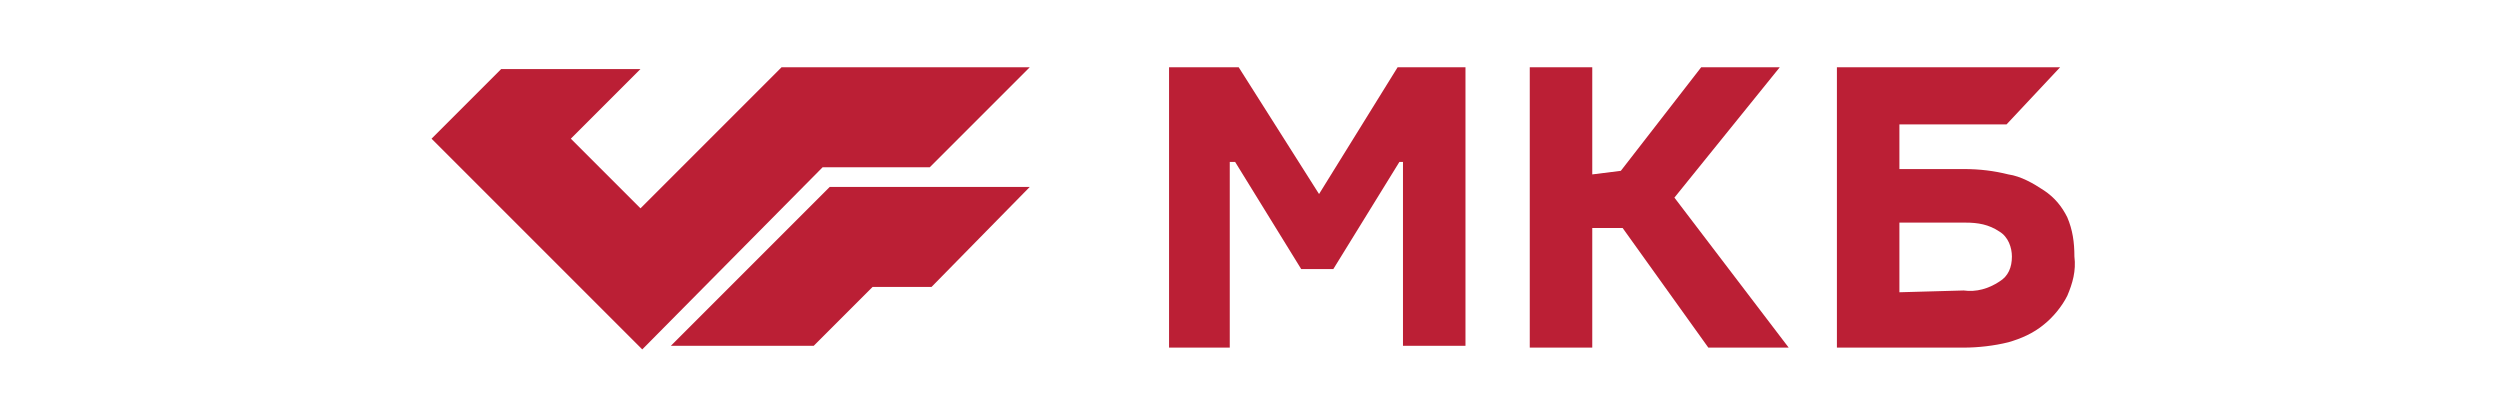 <svg width="168" height="28" viewBox="0 0 168 28" fill="none" xmlns="http://www.w3.org/2000/svg">
<g clip-path="url(#clip0)">
<path d="M52.52 4.52L43.04 14L38.36 9.32L43.04 4.64H33.68L29 9.32L43.16 23.48L55.28 11.24H62.48L69.2 4.52H52.52Z" fill="#BB1F35"/>
<path d="M45.08 23.24L46.4 21.92L55.76 12.56H69.2L62.6 19.28H58.64L54.68 23.24H45.08Z" fill="#BB1F35"/>
<path d="M83.24 4.52H78.56V23.36H82.64V10.88H83L87.44 18.08H89.6L94.04 10.88H94.28V23.24H98.48V4.52H93.92L88.64 13.04L83.24 4.52Z" fill="#BB1F35"/>
<path d="M107 4.52H102.8V23.36H107V15.32H109.04L114.8 23.36H120.2L112.52 13.28L119.6 4.52H114.32L108.92 11.48L107 11.72V4.52Z" fill="#BB1F35"/>
<path d="M138.44 4.52H123.44V23.36H131.96C132.92 23.36 134 23.24 134.96 23C135.8 22.76 136.64 22.4 137.36 21.8C137.96 21.32 138.56 20.6 138.92 19.88C139.28 19.04 139.52 18.2 139.4 17.24C139.4 16.28 139.28 15.44 138.92 14.6C138.56 13.88 138.08 13.28 137.36 12.8C136.64 12.32 135.8 11.84 134.96 11.72C134 11.48 133.04 11.36 131.96 11.36H127.64V8.36H134.84L138.44 4.52ZM127.64 19.64V14.96H132.08C132.92 14.96 133.64 15.08 134.36 15.56C134.96 15.92 135.2 16.64 135.2 17.24C135.2 17.96 134.96 18.56 134.36 18.92C133.64 19.4 132.8 19.64 131.96 19.52L127.64 19.64Z" fill="#BB1F35"/>
</g>
<defs>
<clipPath id="clip0">
<rect width="110.4" height="24" fill="white" transform="translate(29 2)"/>
</clipPath>
</defs>
</svg>
